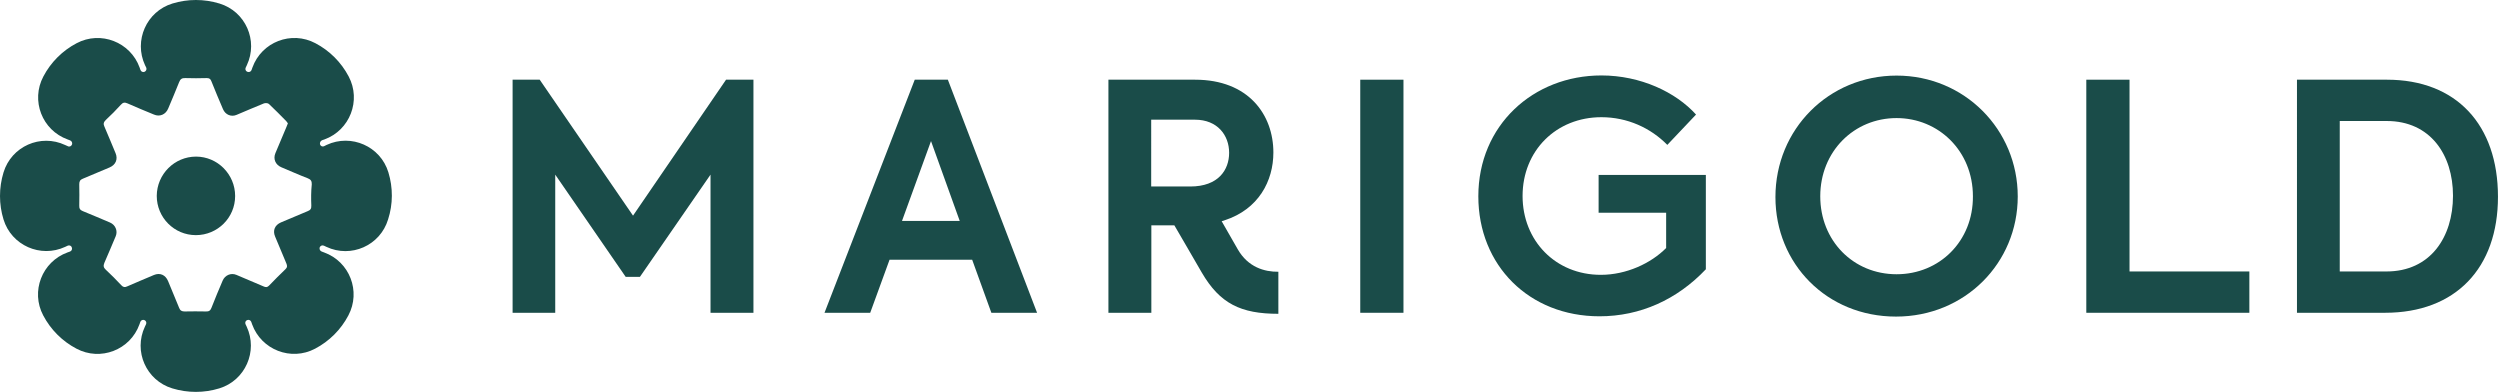 <?xml version="1.0" encoding="UTF-8" standalone="no"?>
<!-- Generator: Adobe Illustrator 27.0.1, SVG Export Plug-In . SVG Version: 6.00 Build 0)  -->

<svg
   xmlns:dc="http://purl.org/dc/elements/1.1/"
   xmlns:cc="http://creativecommons.org/ns#"
   xmlns:rdf="http://www.w3.org/1999/02/22-rdf-syntax-ns#"
   xmlns:svg="http://www.w3.org/2000/svg"
   xmlns="http://www.w3.org/2000/svg"
   xmlns:sodipodi="http://sodipodi.sourceforge.net/DTD/sodipodi-0.dtd"
   xmlns:inkscape="http://www.inkscape.org/namespaces/inkscape"
   version="1.1"
   id="Layer_1"
   x="0px"
   y="0px"
   viewBox="0 0 1000 156.882"
   xml:space="preserve"
   sodipodi:docname="Marigold-Logo_Dark-Green_TM-1-1.svg"
   width="1000"
   height="156.882"
   inkscape:version="0.92.4 (5da689c313, 2019-01-14)"><defs
   id="defs39" /><sodipodi:namedview
   pagecolor="#ffffff"
   bordercolor="#111111"
   borderopacity="1"
   objecttolerance="10"
   gridtolerance="10"
   guidetolerance="10"
   inkscape:pageopacity="0"
   inkscape:pageshadow="2"
   inkscape:window-width="1920"
   inkscape:window-height="1017"
   id="namedview37"
   showgrid="false"
   fit-margin-top="0"
   fit-margin-left="0"
   fit-margin-right="0"
   fit-margin-bottom="0"
   inkscape:zoom="0.53184648"
   inkscape:cx="949.06712"
   inkscape:cy="-121.83951"
   inkscape:window-x="1912"
   inkscape:window-y="-8"
   inkscape:window-maximized="1"
   inkscape:current-layer="Layer_1" />
<style
   type="text/css"
   id="style2">
	.st0{fill:#1A4C49;}
</style>
<g
   id="g28"
   transform="scale(0.586)">
	<g
   id="g20">
		<path
   class="st0"
   d="m 349.9,54.4 h 18.5 l 63.7,92.8 63.5,-92.8 h 18.7 V 213.5 H 485 V 119.2 L 436.8,189 h -9.7 L 379,119.2 v 94.3 h -29.1 z"
   id="path4"
   inkscape:connector-curvature="0"
   style="fill:#1a4c49" />
		<path
   class="st0"
   d="M 663.6,177.3 H 607.2 L 594,213.5 H 562.8 L 624.4,54.4 H 647 l 60.9,159.1 h -31.2 z m -47.9,-26.5 h 39.4 L 635.5,96.3 Z"
   id="path6"
   inkscape:connector-curvature="0"
   style="fill:#1a4c49" />
		<path
   class="st0"
   d="M 958,54.4 V 213.5 H 928.5 V 54.4 Z"
   id="path8"
   inkscape:connector-curvature="0"
   style="fill:#1a4c49" />
		<path
   class="st0"
   d="m 1009.1,134 c 0,-48.5 37.5,-82.5 84,-82.5 26.7,0 50.8,11.4 64.6,26.7 l -19.6,20.7 c -11.4,-11.6 -27.3,-18.9 -45,-18.9 -30.8,0 -53.8,22.8 -53.8,53.8 0,30.4 22.4,53.8 53.4,53.8 17.4,0 34.2,-7.8 44.6,-18.3 v -24.1 h -46.1 v -25.8 h 73.2 v 64.4 c -19.6,20.7 -44.8,32.1 -72.6,32.1 -48,0 -82.7,-34.7 -82.7,-81.9 z"
   id="path10"
   inkscape:connector-curvature="0"
   style="fill:#1a4c49" />
		<path
   class="st0"
   d="m 1211.9,134.5 c 0,-46.3 36.4,-82.9 82.7,-82.9 46.3,0 82.7,36.8 82.7,82.5 0,45.4 -36,82 -83.1,82 -47.2,0 -82.3,-36 -82.3,-81.6 z m 134.8,-0.5 c 0,-31 -23.5,-53.4 -52.1,-53.4 -29.1,0 -52.1,22.8 -52.1,53.4 0,30.4 22.6,53.2 52.1,53.2 29.3,0 52.3,-22.6 52.1,-53.2 z"
   id="path12"
   inkscape:connector-curvature="0"
   style="fill:#1a4c49" />
		<path
   class="st0"
   d="m 1424.1,54.4 h 29.5 v 130.9 h 81.8 v 28.2 h -111.3 z"
   id="path14"
   inkscape:connector-curvature="0"
   style="fill:#1a4c49" />
		<path
   class="st0"
   d="m 1567.9,54.4 h 61.4 c 47.4,0 75.8,30.8 75.8,79.9 0,48.7 -28.9,79.2 -77.1,79.2 h -60.1 z m 61.1,130.9 c 29.9,0 45.4,-23.3 45.4,-51.7 0,-28 -15.5,-51 -45.2,-51 h -32.1 v 102.7 z"
   id="path16"
   inkscape:connector-curvature="0"
   style="fill:#1a4c49" />
		<path
   class="st0"
   d="m 844.9,170.2 c -4.6,-7.9 -7.2,-12.5 -11,-19.2 1.3,-0.3 1.9,-0.6 1.9,-0.6 23.3,-7.5 33.4,-26.9 33.4,-46.3 0,-25.8 -17,-49.7 -53.4,-49.7 h -59.2 v 159.1 h 29.3 v -59.7 c 0,0 9.7,0 15.7,0 6.6,11.2 11.4,19.7 18.7,32.2 12.4,21.3 26.7,28.2 52.3,28.2 v -28.7 c -9.5,0.1 -20.7,-3.1 -27.7,-15.3 z M 785.8,81.7 h 29.9 c 15.3,0 23.3,10.6 23.3,22.6 0,11.6 -7.3,23 -26.5,23 h -26.7 z"
   id="path18"
   inkscape:connector-curvature="0"
   style="fill:#1a4c49" />
	</g>
	<g
   id="g26">
		<path
   class="st0"
   d="M 265.1,117.6 C 259.7,99.9 239.8,91.1 223,98.9 l -1.8,0.9 c -1,0.5 -2.3,0 -2.7,-1.1 v 0 c -0.4,-1.2 0.2,-2.5 1.4,-3 l 1.5,-0.5 c 17.4,-6.3 25.3,-26.6 16.6,-43 v 0 C 232.9,42.5 225,34.6 215.3,29.5 v 0 c -16.4,-8.7 -36.7,-0.9 -43,16.6 l -0.6,1.7 c -0.4,1.1 -1.7,1.7 -2.8,1.2 h -0.1 c -1.1,-0.5 -1.6,-1.7 -1.1,-2.8 l 0.8,-1.7 C 176.4,27.7 167.6,7.8 149.8,2.4 v 0 c -10.5,-3.2 -21.7,-3.2 -32.1,0 v 0 C 100,7.8 91.2,27.7 99,44.5 l 0.8,1.6 c 0.5,1.1 0,2.4 -1.1,2.9 v 0 c -1.1,0.5 -2.4,-0.1 -2.8,-1.2 L 95.3,46.1 C 89,28.7 68.7,20.8 52.3,29.5 v 0 c -9.7,5.1 -17.6,13 -22.7,22.7 v 0 c -8.7,16.4 -0.9,36.7 16.6,43 l 1.6,0.6 c 1.1,0.4 1.7,1.6 1.4,2.7 0,0.1 0,0.1 -0.1,0.2 -0.4,1.1 -1.7,1.7 -2.8,1.1 L 44.5,99 C 27.7,91.1 7.8,99.9 2.4,117.7 v 0 c -3.2,10.5 -3.2,21.7 0,32.1 v 0 c 5.4,17.7 25.3,26.5 42.1,18.7 l 1.7,-0.8 c 1.1,-0.5 2.4,0 2.8,1.1 0,0 0,0 0,0.1 0.5,1.1 -0.1,2.4 -1.2,2.8 l -1.7,0.6 c -17.4,6.3 -25.3,26.6 -16.6,43 v 0 c 5.1,9.7 13,17.6 22.7,22.7 v 0 c 16.4,8.7 36.7,0.9 43,-16.6 l 0.6,-1.7 c 0.4,-1.1 1.7,-1.7 2.8,-1.2 v 0 c 1.1,0.5 1.6,1.7 1.1,2.8 l -0.8,1.7 c -7.9,16.8 0.9,36.7 18.7,42.1 v 0 c 10.5,3.2 21.7,3.2 32.1,0 v 0 c 17.7,-5.4 26.5,-25.3 18.7,-42.1 l -0.8,-1.7 c -0.5,-1.1 0,-2.4 1.1,-2.8 v 0 c 1.1,-0.5 2.4,0.1 2.8,1.2 l 0.6,1.7 c 6.3,17.4 26.6,25.3 43,16.6 v 0 c 9.7,-5.1 17.6,-13 22.7,-22.7 v 0 c 8.7,-16.4 0.9,-36.7 -16.6,-43 l -1.6,-0.6 c -1.1,-0.4 -1.7,-1.6 -1.4,-2.7 v -0.1 c 0.5,-1.2 1.7,-1.7 2.9,-1.2 l 1.7,0.8 c 16.8,7.9 36.7,-0.9 42.1,-18.7 v 0 c 3.4,-10.5 3.4,-21.7 0.2,-32.2 z m -52.6,22.8 c 0.1,2 -0.6,3 -2.4,3.7 -6.1,2.5 -12.2,5.1 -18.3,7.7 -4.2,1.8 -5.8,5.5 -4,9.7 2.6,6.1 5.1,12.3 7.7,18.4 0.6,1.5 0.7,2.6 -0.6,3.8 -3.8,3.7 -7.6,7.4 -11.2,11.2 -1.2,1.3 -2.3,1.3 -3.8,0.6 -6.2,-2.7 -12.4,-5.3 -18.6,-7.9 -3.6,-1.5 -7.7,0.2 -9.3,3.9 -2.6,6.2 -5.3,12.4 -7.7,18.7 -0.7,1.8 -1.7,2.5 -3.7,2.4 -4.9,-0.1 -9.7,-0.1 -14.6,0 -1.9,0 -3,-0.6 -3.7,-2.4 -2.5,-6.2 -5.1,-12.3 -7.6,-18.4 -1.8,-4.2 -5.5,-5.8 -9.6,-4.1 -6.1,2.6 -12.2,5.1 -18.3,7.8 -1.7,0.8 -2.8,0.5 -4,-0.8 -3.4,-3.6 -6.9,-7.2 -10.6,-10.6 -1.5,-1.4 -1.8,-2.6 -1,-4.6 2.7,-6.1 5.2,-12.2 7.8,-18.3 1.5,-3.6 -0.2,-7.7 -3.9,-9.3 -6.2,-2.6 -12.4,-5.3 -18.6,-7.8 -1.8,-0.7 -2.5,-1.8 -2.4,-3.7 0.1,-4.9 0.1,-9.8 0,-14.7 0,-1.9 0.6,-3 2.4,-3.7 6.1,-2.5 12.2,-5.1 18.3,-7.7 4.2,-1.8 5.8,-5.6 4.1,-9.7 -2.5,-6 -5,-12.1 -7.6,-18.1 -0.9,-1.9 -0.6,-3.1 0.9,-4.6 3.6,-3.3 7,-6.8 10.3,-10.4 1.4,-1.6 2.6,-1.8 4.6,-0.9 6,2.7 12,5.1 18,7.6 3.9,1.7 8,0 9.7,-4.1 2.5,-6 5.1,-12 7.5,-18.1 0.8,-2.1 2,-2.8 4.2,-2.7 4.9,0.2 9.7,0.1 14.6,0 1.7,0 2.6,0.5 3.2,2.2 2.5,6.4 5.2,12.6 7.9,19 1.6,3.8 5.6,5.5 9.3,3.9 6.2,-2.6 12.4,-5.3 18.6,-7.8 1,-0.4 2.8,-0.3 3.5,0.4 4,3.7 7.8,7.7 11.7,11.6 0.5,0.5 0.8,1.1 1.2,1.6 -0.4,1 -0.7,1.8 -1,2.5 -2.5,5.9 -5,11.9 -7.5,17.8 -1.7,4 0,8 4.1,9.7 6,2.5 12,5.2 18,7.5 2.1,0.8 2.8,2 2.7,4.2 -0.5,4.9 -0.5,9.7 -0.3,14.5 z"
   id="path22"
   inkscape:connector-curvature="0"
   style="fill:#1a4c49" />
		<path
   class="st0"
   d="m 133.8,106.9 c -14.7,0 -26.7,12 -26.8,26.8 0,14.8 11.9,26.8 26.7,26.8 14.8,0 26.8,-11.9 26.8,-26.7 0,-14.8 -12,-26.9 -26.7,-26.9 z"
   id="path24"
   inkscape:connector-curvature="0"
   style="fill:#1a4c49" />
	</g>
</g>

</svg>